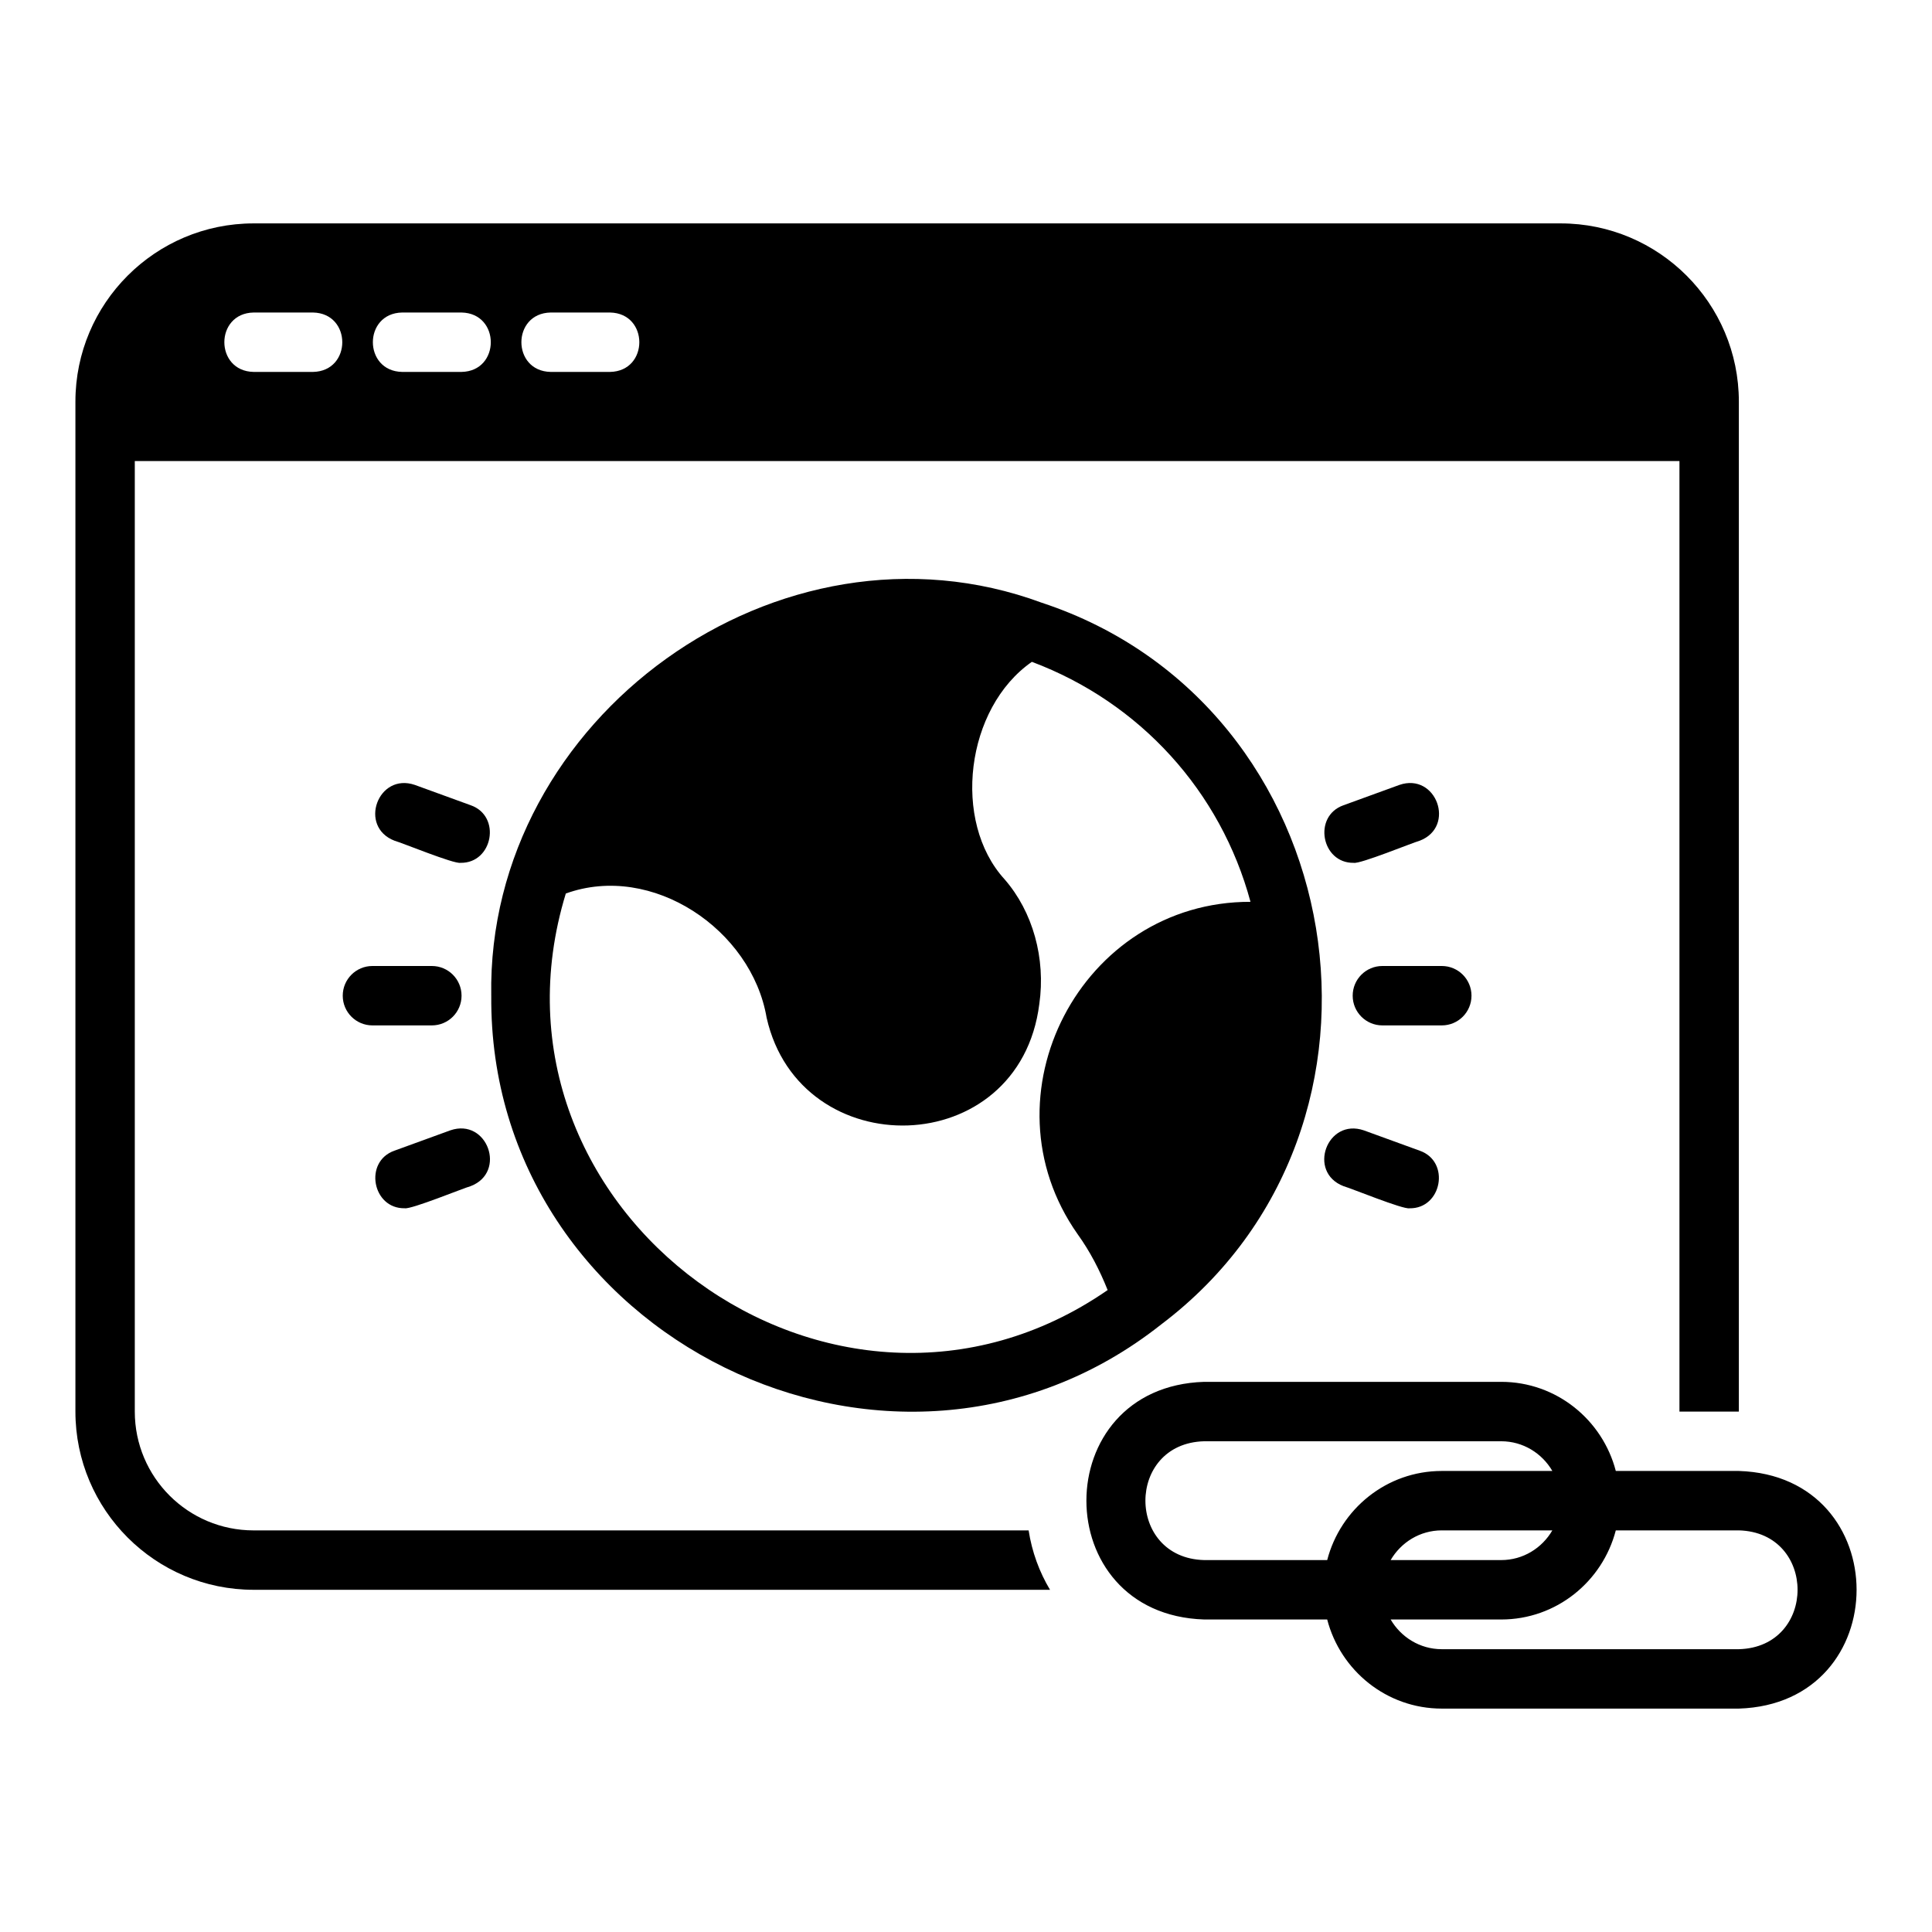 <?xml version="1.0" encoding="UTF-8"?>
<!-- Uploaded to: SVG Repo, www.svgrepo.com, Generator: SVG Repo Mixer Tools -->
<svg fill="#000000" width="800px" height="800px" version="1.1" viewBox="144 144 512 512" xmlns="http://www.w3.org/2000/svg">
 <g>
  <path d="m211.21 549.57c-17.398 0-31.488-14.09-31.488-31.488v-251.9h409.35v251.9h15.742v-267.65c0-26.055-21.176-47.23-47.23-47.23h-346.37c-26.055 0-47.23 21.176-47.23 47.23v267.65c0 26.055 21.176 47.23 47.23 47.23h211.05c-2.832-4.723-4.801-10.078-5.668-15.742zm78.719-322.75h15.742c10.34 0.199 10.344 15.547 0 15.742h-15.742c-10.336-0.195-10.344-15.547 0-15.742zm-39.359 0h15.742c10.34 0.199 10.344 15.547 0 15.742h-15.742c-10.336-0.195-10.344-15.547 0-15.742zm-39.359 0h15.742c10.34 0.199 10.344 15.547 0 15.742h-15.742c-10.336-0.195-10.344-15.547 0-15.742z"/>
  <path d="m274.19 407.87c-0.758 90.414 106.52 143.32 177.51 87.141 69.281-52.301 50.734-164.16-31.645-191.29-69.449-25.66-147.13 30.449-145.87 104.15zm201.21-24.879c-44.891-0.094-71.645 51.422-45.812 88.09 3.301 4.582 5.856 9.559 7.949 14.801-72.43 50.086-169.35-20.852-143.59-105.09 22.914-8.273 49.258 9.602 53.215 32.906 8.832 39.234 67.004 38.121 72.266-3.621 1.734-12.121-1.73-24.48-9.211-33.062-13.973-15.305-10.359-45.375 7.242-57.621 28.734 10.785 50.066 34.402 57.938 63.605z"/>
  <path d="m604.81 533.82h-32.605c-3.519-13.543-15.742-23.617-30.371-23.617h-78.719c-41.602 1.312-41.617 61.66 0 62.977h32.605c3.519 13.543 15.742 23.617 30.371 23.617h78.719c41.598-1.309 41.617-61.66 0-62.977zm-109.09 23.617h-32.605c-20.746-0.539-20.77-30.941 0-31.488h78.719c5.801 0 10.824 3.191 13.555 7.871h-29.297c-14.629 0-26.852 10.07-30.371 23.617zm59.668-7.871c-2.731 4.684-7.75 7.871-13.555 7.871h-29.297c2.731-4.684 7.75-7.871 13.555-7.871zm49.422 31.488h-78.719c-5.801 0-10.824-3.191-13.555-7.871h29.297c14.629 0 26.852-10.07 30.371-23.617h32.605c20.758 0.543 20.754 30.949 0 31.488z"/>
  <path d="m533.96 407.87c0-4.352-3.523-7.871-7.871-7.871h-15.742c-4.348 0-7.871 3.519-7.871 7.871 0 4.352 3.523 7.871 7.871 7.871h15.742c4.348 0 7.871-3.519 7.871-7.871z"/>
  <path d="m502.75 372.66c1.684 0.367 15.637-5.363 17.484-5.859 9.668-3.707 4.394-18.156-5.383-14.789l-14.793 5.383c-8.215 2.867-5.875 15.418 2.691 15.266z"/>
  <path d="m500.06 458.35c1.918 0.52 15.73 6.203 17.484 5.859 8.562 0.148 10.91-12.398 2.691-15.266l-14.793-5.383c-9.773-3.352-15.055 11.078-5.383 14.789z"/>
  <path d="m234.83 407.87c0 4.352 3.523 7.871 7.871 7.871h15.742c4.348 0 7.871-3.519 7.871-7.871 0-4.352-3.523-7.871-7.871-7.871h-15.742c-4.348 0-7.871 3.519-7.871 7.871z"/>
  <path d="m266.04 372.66c8.562 0.148 10.91-12.398 2.691-15.266l-14.793-5.383c-9.777-3.352-15.051 11.078-5.379 14.789 1.918 0.52 15.73 6.203 17.484 5.859z"/>
  <path d="m251.24 464.2c1.684 0.367 15.637-5.363 17.484-5.859 9.664-3.699 4.398-18.164-5.383-14.789l-14.793 5.383c-8.215 2.867-5.875 15.418 2.691 15.266z"/>
 </g>
</svg>